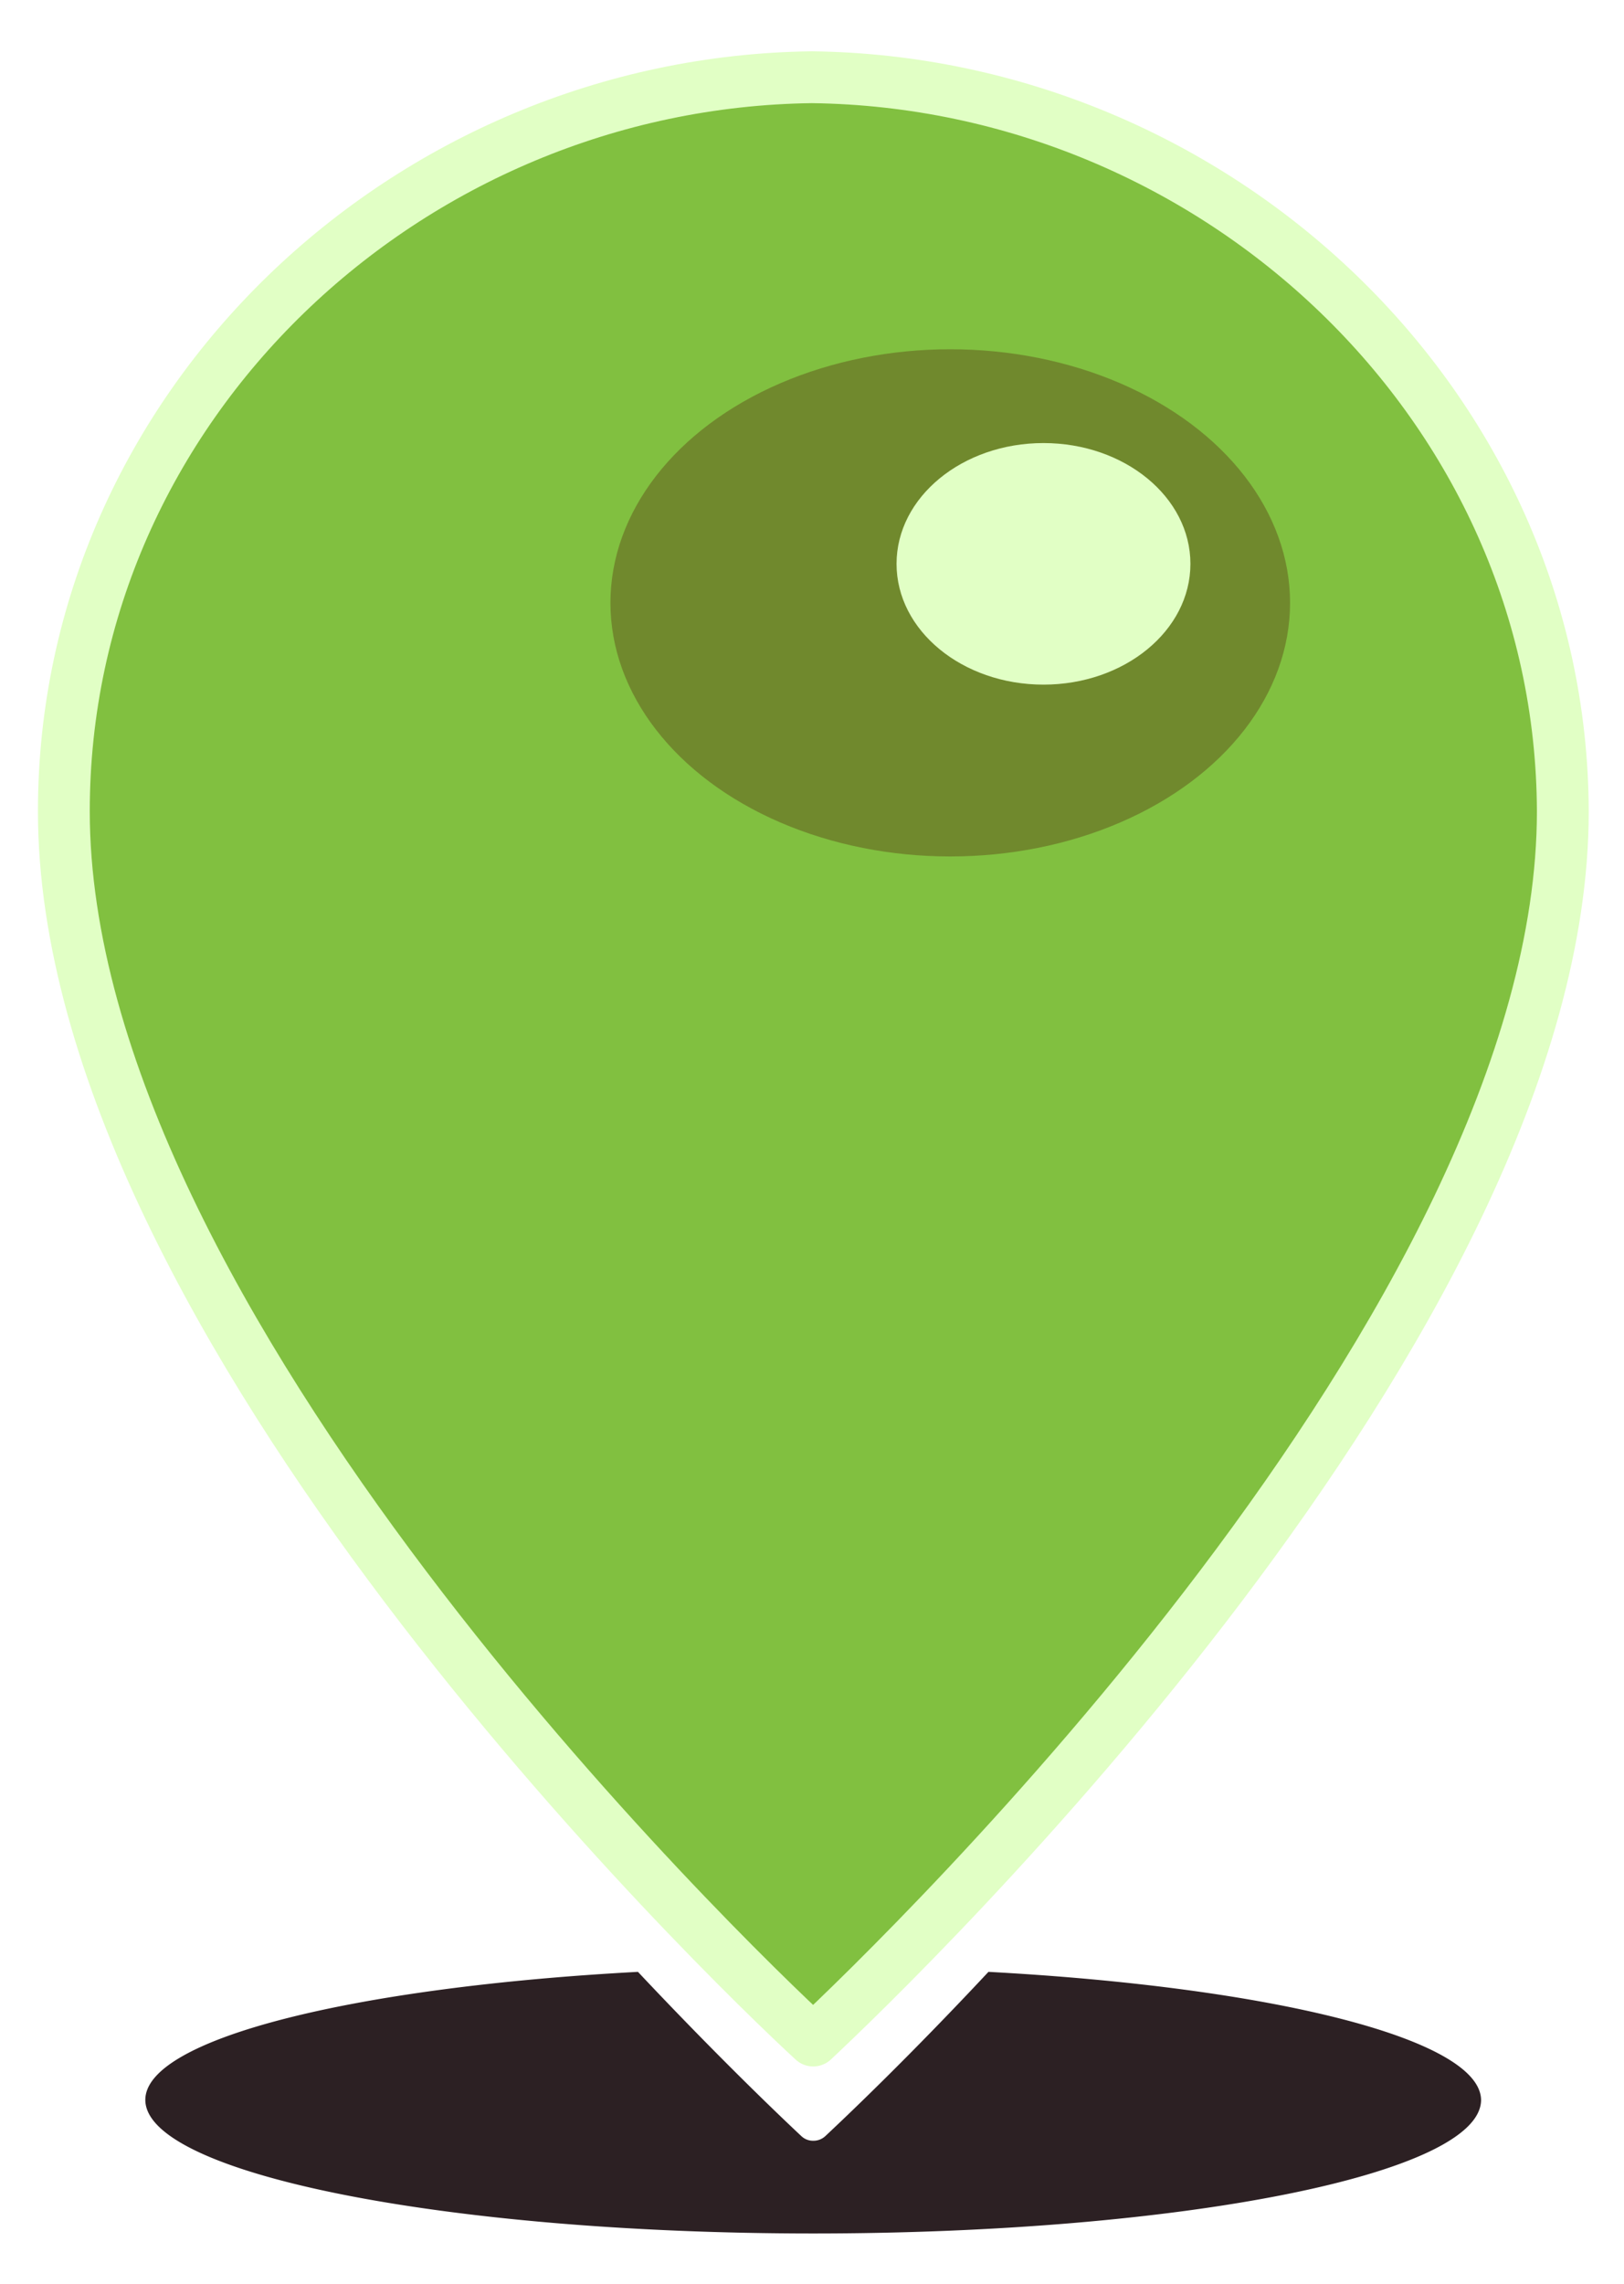 <svg id="9f9ea2e9-4bdc-4b0b-b496-aac85ca0c63d" data-name="Capa 1" xmlns="http://www.w3.org/2000/svg" width="60.79" height="85.48" viewBox="0 0 60.79 85.48">
  <defs>
    <style>
      .\35 e809d3c-708a-4b8e-bd09-3cb5b51030df {
        fill: #2c2023;
      }

      .d1bd1843-4e7d-49fc-ba56-c294dc18b530 {
        fill: #81c040;
        stroke: #e1ffc5;
        stroke-linecap: round;
        stroke-linejoin: round;
        stroke-width: 1.94px;
      }

      .\39 85f4c4d-4ddc-4924-a7ea-a433e3315cea {
        fill: #70892d;
      }

      .\31 857f110-3fed-4ad3-9e95-de13bdb3369e {
        fill: #e1ffc5;
      }
    </style>
  </defs>
  <title>Mesa de trabajo 7</title>
  <g>
    <path class="5e809d3c-708a-4b8e-bd09-3cb5b51030df" d="M37,73.79c-3,3.21-5.32,5.41-6.11,6.15a.65.65,0,0,1-.45.17.63.63,0,0,1-.44-.17c-.79-.74-3.1-2.94-6.12-6.15-10.62.57-18.44,2.5-18.44,4.79,0,2.75,11.2,5,25,5s25-2.23,25-5C55.4,76.29,47.57,74.36,37,73.79Z"/>
    <path class="d1bd1843-4e7d-49fc-ba56-c294dc18b530" d="M30.39,2.89c-15.14.19-28,12.3-28,27.47,0,19.1,24.79,43,28.05,46,3.27-3.06,28.06-26.94,28.06-46C58.45,15.19,45.54,3.08,30.39,2.89Z"/>
    <g>
      <ellipse class="985f4c4d-4ddc-4924-a7ea-a433e3315cea" cx="35.57" cy="22.56" rx="12.72" ry="9.49"/>
      <ellipse class="1857f110-3fed-4ad3-9e95-de13bdb3369e" cx="39.06" cy="21.1" rx="5.5" ry="4.52"/>
    </g>
  </g>
</svg>
